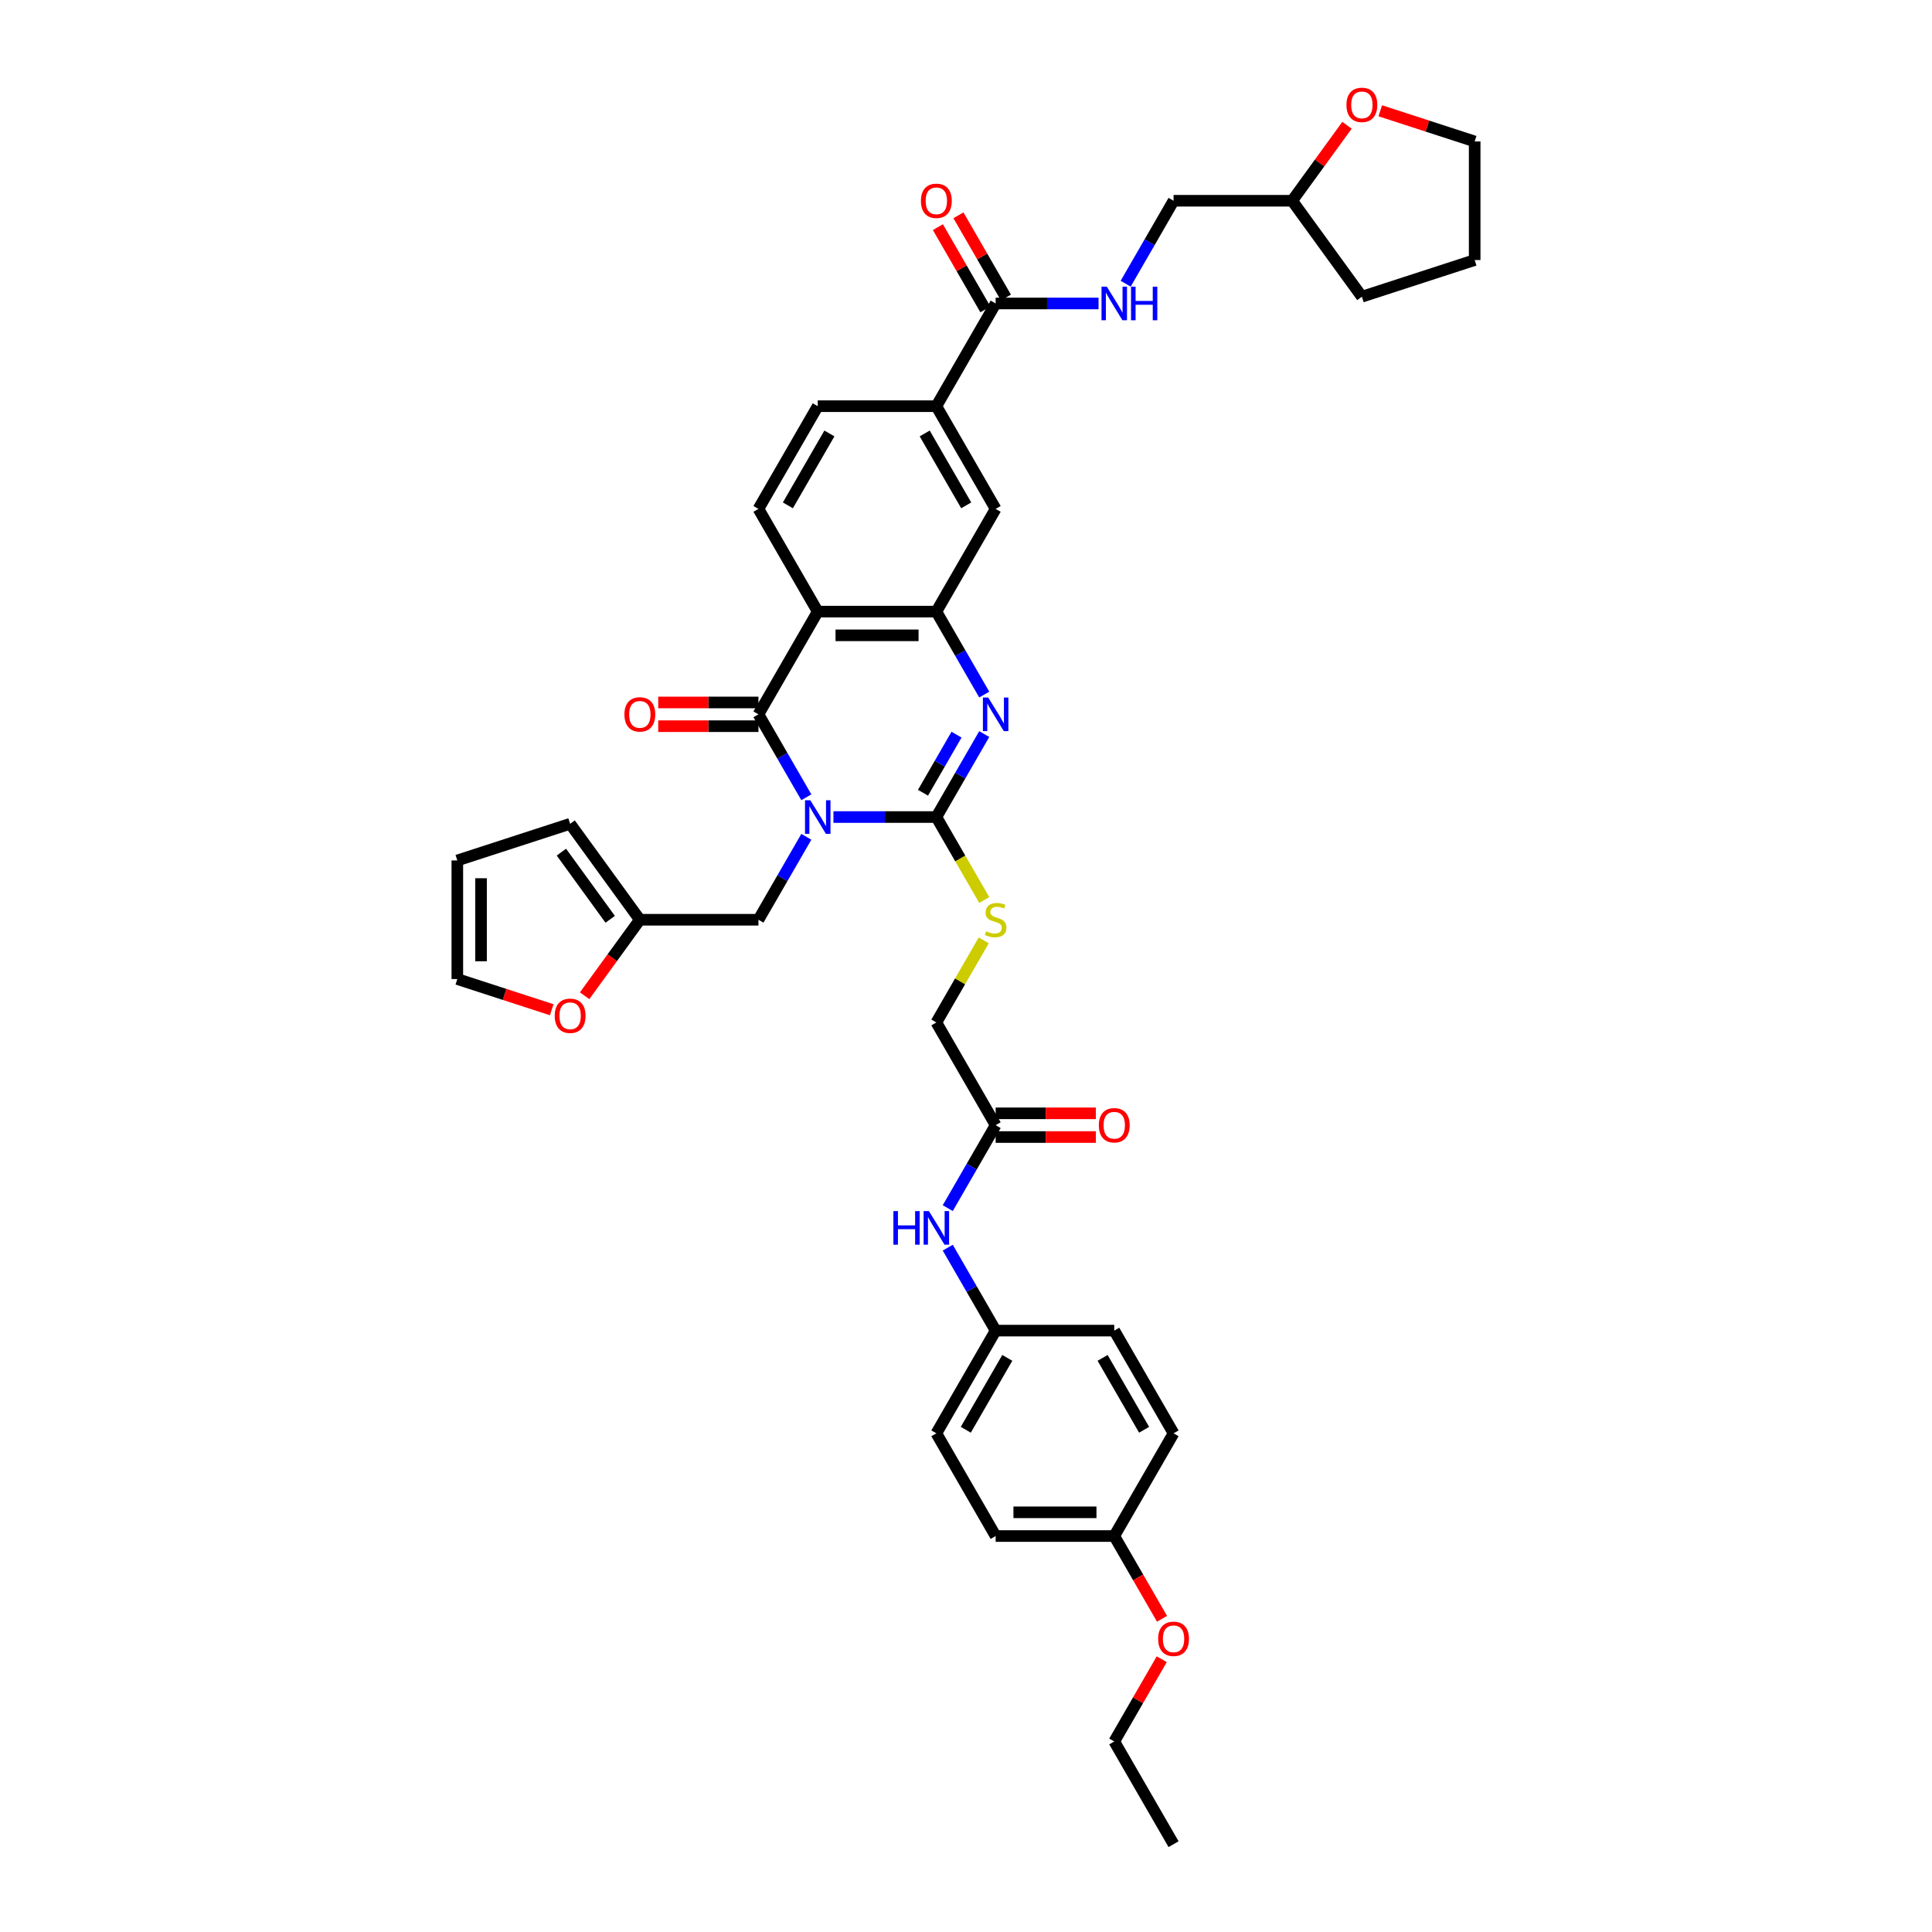 <?xml version='1.0' encoding='iso-8859-1'?>
<svg version='1.1' baseProfile='full'
              xmlns='http://www.w3.org/2000/svg'
                      xmlns:rdkit='http://www.rdkit.org/xml'
                      xmlns:xlink='http://www.w3.org/1999/xlink'
                  xml:space='preserve'
width='1000px' height='1000px' viewBox='0 0 1000 1000'>
<!-- END OF HEADER -->
<rect style='opacity:1.0;fill:#FFFFFF;stroke:none' width='1000' height='1000' x='0' y='0'> </rect>
<path class='bond-0' d='M 431.391,422.899 L 458.022,422.899' style='fill:none;fill-rule:evenodd;stroke:#0000FF;stroke-width:6px;stroke-linecap:butt;stroke-linejoin:miter;stroke-opacity:1' />
<path class='bond-0' d='M 458.022,422.899 L 484.653,422.899' style='fill:none;fill-rule:evenodd;stroke:#000000;stroke-width:6px;stroke-linecap:butt;stroke-linejoin:miter;stroke-opacity:1' />
<path class='bond-1' d='M 417.359,412.671 L 404.964,391.203' style='fill:none;fill-rule:evenodd;stroke:#0000FF;stroke-width:6px;stroke-linecap:butt;stroke-linejoin:miter;stroke-opacity:1' />
<path class='bond-1' d='M 404.964,391.203 L 392.569,369.734' style='fill:none;fill-rule:evenodd;stroke:#000000;stroke-width:6px;stroke-linecap:butt;stroke-linejoin:miter;stroke-opacity:1' />
<path class='bond-6' d='M 417.359,433.126 L 404.964,454.595' style='fill:none;fill-rule:evenodd;stroke:#0000FF;stroke-width:6px;stroke-linecap:butt;stroke-linejoin:miter;stroke-opacity:1' />
<path class='bond-6' d='M 404.964,454.595 L 392.569,476.063' style='fill:none;fill-rule:evenodd;stroke:#000000;stroke-width:6px;stroke-linecap:butt;stroke-linejoin:miter;stroke-opacity:1' />
<path class='bond-2' d='M 484.653,422.899 L 497.048,401.43' style='fill:none;fill-rule:evenodd;stroke:#000000;stroke-width:6px;stroke-linecap:butt;stroke-linejoin:miter;stroke-opacity:1' />
<path class='bond-2' d='M 497.048,401.43 L 509.442,379.961' style='fill:none;fill-rule:evenodd;stroke:#0000FF;stroke-width:6px;stroke-linecap:butt;stroke-linejoin:miter;stroke-opacity:1' />
<path class='bond-2' d='M 477.738,410.319 L 486.415,395.291' style='fill:none;fill-rule:evenodd;stroke:#000000;stroke-width:6px;stroke-linecap:butt;stroke-linejoin:miter;stroke-opacity:1' />
<path class='bond-2' d='M 486.415,395.291 L 495.091,380.263' style='fill:none;fill-rule:evenodd;stroke:#0000FF;stroke-width:6px;stroke-linecap:butt;stroke-linejoin:miter;stroke-opacity:1' />
<path class='bond-7' d='M 484.653,422.899 L 497.055,444.379' style='fill:none;fill-rule:evenodd;stroke:#000000;stroke-width:6px;stroke-linecap:butt;stroke-linejoin:miter;stroke-opacity:1' />
<path class='bond-7' d='M 497.055,444.379 L 509.457,465.86' style='fill:none;fill-rule:evenodd;stroke:#CCCC00;stroke-width:6px;stroke-linecap:butt;stroke-linejoin:miter;stroke-opacity:1' />
<path class='bond-3' d='M 392.569,369.734 L 423.263,316.569' style='fill:none;fill-rule:evenodd;stroke:#000000;stroke-width:6px;stroke-linecap:butt;stroke-linejoin:miter;stroke-opacity:1' />
<path class='bond-14' d='M 392.569,363.595 L 366.632,363.595' style='fill:none;fill-rule:evenodd;stroke:#000000;stroke-width:6px;stroke-linecap:butt;stroke-linejoin:miter;stroke-opacity:1' />
<path class='bond-14' d='M 366.632,363.595 L 340.695,363.595' style='fill:none;fill-rule:evenodd;stroke:#FF0000;stroke-width:6px;stroke-linecap:butt;stroke-linejoin:miter;stroke-opacity:1' />
<path class='bond-14' d='M 392.569,375.873 L 366.632,375.873' style='fill:none;fill-rule:evenodd;stroke:#000000;stroke-width:6px;stroke-linecap:butt;stroke-linejoin:miter;stroke-opacity:1' />
<path class='bond-14' d='M 366.632,375.873 L 340.695,375.873' style='fill:none;fill-rule:evenodd;stroke:#FF0000;stroke-width:6px;stroke-linecap:butt;stroke-linejoin:miter;stroke-opacity:1' />
<path class='bond-39' d='M 509.442,359.506 L 497.048,338.038' style='fill:none;fill-rule:evenodd;stroke:#0000FF;stroke-width:6px;stroke-linecap:butt;stroke-linejoin:miter;stroke-opacity:1' />
<path class='bond-39' d='M 497.048,338.038 L 484.653,316.569' style='fill:none;fill-rule:evenodd;stroke:#000000;stroke-width:6px;stroke-linecap:butt;stroke-linejoin:miter;stroke-opacity:1' />
<path class='bond-4' d='M 423.263,316.569 L 484.653,316.569' style='fill:none;fill-rule:evenodd;stroke:#000000;stroke-width:6px;stroke-linecap:butt;stroke-linejoin:miter;stroke-opacity:1' />
<path class='bond-4' d='M 432.472,328.847 L 475.444,328.847' style='fill:none;fill-rule:evenodd;stroke:#000000;stroke-width:6px;stroke-linecap:butt;stroke-linejoin:miter;stroke-opacity:1' />
<path class='bond-9' d='M 423.263,316.569 L 392.569,263.405' style='fill:none;fill-rule:evenodd;stroke:#000000;stroke-width:6px;stroke-linecap:butt;stroke-linejoin:miter;stroke-opacity:1' />
<path class='bond-8' d='M 484.653,316.569 L 515.347,263.405' style='fill:none;fill-rule:evenodd;stroke:#000000;stroke-width:6px;stroke-linecap:butt;stroke-linejoin:miter;stroke-opacity:1' />
<path class='bond-5' d='M 515.347,157.075 L 484.653,210.24' style='fill:none;fill-rule:evenodd;stroke:#000000;stroke-width:6px;stroke-linecap:butt;stroke-linejoin:miter;stroke-opacity:1' />
<path class='bond-12' d='M 515.347,157.075 L 541.978,157.075' style='fill:none;fill-rule:evenodd;stroke:#000000;stroke-width:6px;stroke-linecap:butt;stroke-linejoin:miter;stroke-opacity:1' />
<path class='bond-12' d='M 541.978,157.075 L 568.609,157.075' style='fill:none;fill-rule:evenodd;stroke:#0000FF;stroke-width:6px;stroke-linecap:butt;stroke-linejoin:miter;stroke-opacity:1' />
<path class='bond-18' d='M 520.664,154.006 L 508.375,132.721' style='fill:none;fill-rule:evenodd;stroke:#000000;stroke-width:6px;stroke-linecap:butt;stroke-linejoin:miter;stroke-opacity:1' />
<path class='bond-18' d='M 508.375,132.721 L 496.087,111.437' style='fill:none;fill-rule:evenodd;stroke:#FF0000;stroke-width:6px;stroke-linecap:butt;stroke-linejoin:miter;stroke-opacity:1' />
<path class='bond-18' d='M 510.031,160.145 L 497.742,138.86' style='fill:none;fill-rule:evenodd;stroke:#000000;stroke-width:6px;stroke-linecap:butt;stroke-linejoin:miter;stroke-opacity:1' />
<path class='bond-18' d='M 497.742,138.86 L 485.454,117.576' style='fill:none;fill-rule:evenodd;stroke:#FF0000;stroke-width:6px;stroke-linecap:butt;stroke-linejoin:miter;stroke-opacity:1' />
<path class='bond-11' d='M 392.569,476.063 L 331.179,476.063' style='fill:none;fill-rule:evenodd;stroke:#000000;stroke-width:6px;stroke-linecap:butt;stroke-linejoin:miter;stroke-opacity:1' />
<path class='bond-24' d='M 509.187,486.733 L 496.92,507.98' style='fill:none;fill-rule:evenodd;stroke:#CCCC00;stroke-width:6px;stroke-linecap:butt;stroke-linejoin:miter;stroke-opacity:1' />
<path class='bond-24' d='M 496.92,507.98 L 484.653,529.228' style='fill:none;fill-rule:evenodd;stroke:#000000;stroke-width:6px;stroke-linecap:butt;stroke-linejoin:miter;stroke-opacity:1' />
<path class='bond-41' d='M 515.347,263.405 L 484.653,210.24' style='fill:none;fill-rule:evenodd;stroke:#000000;stroke-width:6px;stroke-linecap:butt;stroke-linejoin:miter;stroke-opacity:1' />
<path class='bond-41' d='M 500.11,261.569 L 478.624,224.353' style='fill:none;fill-rule:evenodd;stroke:#000000;stroke-width:6px;stroke-linecap:butt;stroke-linejoin:miter;stroke-opacity:1' />
<path class='bond-17' d='M 392.569,263.405 L 423.263,210.24' style='fill:none;fill-rule:evenodd;stroke:#000000;stroke-width:6px;stroke-linecap:butt;stroke-linejoin:miter;stroke-opacity:1' />
<path class='bond-17' d='M 407.806,261.569 L 429.292,224.353' style='fill:none;fill-rule:evenodd;stroke:#000000;stroke-width:6px;stroke-linecap:butt;stroke-linejoin:miter;stroke-opacity:1' />
<path class='bond-10' d='M 484.653,210.24 L 423.263,210.24' style='fill:none;fill-rule:evenodd;stroke:#000000;stroke-width:6px;stroke-linecap:butt;stroke-linejoin:miter;stroke-opacity:1' />
<path class='bond-15' d='M 331.179,476.063 L 316.889,495.733' style='fill:none;fill-rule:evenodd;stroke:#000000;stroke-width:6px;stroke-linecap:butt;stroke-linejoin:miter;stroke-opacity:1' />
<path class='bond-15' d='M 316.889,495.733 L 302.598,515.403' style='fill:none;fill-rule:evenodd;stroke:#FF0000;stroke-width:6px;stroke-linecap:butt;stroke-linejoin:miter;stroke-opacity:1' />
<path class='bond-19' d='M 331.179,476.063 L 295.096,426.398' style='fill:none;fill-rule:evenodd;stroke:#000000;stroke-width:6px;stroke-linecap:butt;stroke-linejoin:miter;stroke-opacity:1' />
<path class='bond-19' d='M 315.834,475.83 L 290.575,441.065' style='fill:none;fill-rule:evenodd;stroke:#000000;stroke-width:6px;stroke-linecap:butt;stroke-linejoin:miter;stroke-opacity:1' />
<path class='bond-26' d='M 582.641,146.848 L 595.036,125.379' style='fill:none;fill-rule:evenodd;stroke:#0000FF;stroke-width:6px;stroke-linecap:butt;stroke-linejoin:miter;stroke-opacity:1' />
<path class='bond-26' d='M 595.036,125.379 L 607.431,103.91' style='fill:none;fill-rule:evenodd;stroke:#000000;stroke-width:6px;stroke-linecap:butt;stroke-linejoin:miter;stroke-opacity:1' />
<path class='bond-13' d='M 515.347,582.393 L 484.653,529.228' style='fill:none;fill-rule:evenodd;stroke:#000000;stroke-width:6px;stroke-linecap:butt;stroke-linejoin:miter;stroke-opacity:1' />
<path class='bond-16' d='M 515.347,582.393 L 502.952,603.861' style='fill:none;fill-rule:evenodd;stroke:#000000;stroke-width:6px;stroke-linecap:butt;stroke-linejoin:miter;stroke-opacity:1' />
<path class='bond-16' d='M 502.952,603.861 L 490.558,625.33' style='fill:none;fill-rule:evenodd;stroke:#0000FF;stroke-width:6px;stroke-linecap:butt;stroke-linejoin:miter;stroke-opacity:1' />
<path class='bond-22' d='M 515.347,588.532 L 541.284,588.532' style='fill:none;fill-rule:evenodd;stroke:#000000;stroke-width:6px;stroke-linecap:butt;stroke-linejoin:miter;stroke-opacity:1' />
<path class='bond-22' d='M 541.284,588.532 L 567.221,588.532' style='fill:none;fill-rule:evenodd;stroke:#FF0000;stroke-width:6px;stroke-linecap:butt;stroke-linejoin:miter;stroke-opacity:1' />
<path class='bond-22' d='M 515.347,576.254 L 541.284,576.254' style='fill:none;fill-rule:evenodd;stroke:#000000;stroke-width:6px;stroke-linecap:butt;stroke-linejoin:miter;stroke-opacity:1' />
<path class='bond-22' d='M 541.284,576.254 L 567.221,576.254' style='fill:none;fill-rule:evenodd;stroke:#FF0000;stroke-width:6px;stroke-linecap:butt;stroke-linejoin:miter;stroke-opacity:1' />
<path class='bond-20' d='M 285.58,522.637 L 261.146,514.697' style='fill:none;fill-rule:evenodd;stroke:#FF0000;stroke-width:6px;stroke-linecap:butt;stroke-linejoin:miter;stroke-opacity:1' />
<path class='bond-20' d='M 261.146,514.697 L 236.711,506.758' style='fill:none;fill-rule:evenodd;stroke:#000000;stroke-width:6px;stroke-linecap:butt;stroke-linejoin:miter;stroke-opacity:1' />
<path class='bond-25' d='M 490.558,645.785 L 502.952,667.253' style='fill:none;fill-rule:evenodd;stroke:#0000FF;stroke-width:6px;stroke-linecap:butt;stroke-linejoin:miter;stroke-opacity:1' />
<path class='bond-25' d='M 502.952,667.253 L 515.347,688.722' style='fill:none;fill-rule:evenodd;stroke:#000000;stroke-width:6px;stroke-linecap:butt;stroke-linejoin:miter;stroke-opacity:1' />
<path class='bond-21' d='M 295.096,426.398 L 236.711,445.369' style='fill:none;fill-rule:evenodd;stroke:#000000;stroke-width:6px;stroke-linecap:butt;stroke-linejoin:miter;stroke-opacity:1' />
<path class='bond-40' d='M 236.711,506.758 L 236.711,445.369' style='fill:none;fill-rule:evenodd;stroke:#000000;stroke-width:6px;stroke-linecap:butt;stroke-linejoin:miter;stroke-opacity:1' />
<path class='bond-40' d='M 248.989,497.55 L 248.989,454.577' style='fill:none;fill-rule:evenodd;stroke:#000000;stroke-width:6px;stroke-linecap:butt;stroke-linejoin:miter;stroke-opacity:1' />
<path class='bond-23' d='M 697.206,64.841 L 683.013,84.376' style='fill:none;fill-rule:evenodd;stroke:#FF0000;stroke-width:6px;stroke-linecap:butt;stroke-linejoin:miter;stroke-opacity:1' />
<path class='bond-23' d='M 683.013,84.376 L 668.821,103.91' style='fill:none;fill-rule:evenodd;stroke:#000000;stroke-width:6px;stroke-linecap:butt;stroke-linejoin:miter;stroke-opacity:1' />
<path class='bond-34' d='M 714.42,57.337 L 738.854,65.276' style='fill:none;fill-rule:evenodd;stroke:#FF0000;stroke-width:6px;stroke-linecap:butt;stroke-linejoin:miter;stroke-opacity:1' />
<path class='bond-34' d='M 738.854,65.276 L 763.289,73.216' style='fill:none;fill-rule:evenodd;stroke:#000000;stroke-width:6px;stroke-linecap:butt;stroke-linejoin:miter;stroke-opacity:1' />
<path class='bond-29' d='M 515.347,688.722 L 576.737,688.722' style='fill:none;fill-rule:evenodd;stroke:#000000;stroke-width:6px;stroke-linecap:butt;stroke-linejoin:miter;stroke-opacity:1' />
<path class='bond-30' d='M 515.347,688.722 L 484.653,741.887' style='fill:none;fill-rule:evenodd;stroke:#000000;stroke-width:6px;stroke-linecap:butt;stroke-linejoin:miter;stroke-opacity:1' />
<path class='bond-30' d='M 521.376,702.836 L 499.89,740.051' style='fill:none;fill-rule:evenodd;stroke:#000000;stroke-width:6px;stroke-linecap:butt;stroke-linejoin:miter;stroke-opacity:1' />
<path class='bond-28' d='M 607.431,103.91 L 668.821,103.91' style='fill:none;fill-rule:evenodd;stroke:#000000;stroke-width:6px;stroke-linecap:butt;stroke-linejoin:miter;stroke-opacity:1' />
<path class='bond-27' d='M 576.737,795.051 L 515.347,795.051' style='fill:none;fill-rule:evenodd;stroke:#000000;stroke-width:6px;stroke-linecap:butt;stroke-linejoin:miter;stroke-opacity:1' />
<path class='bond-27' d='M 567.528,782.774 L 524.556,782.774' style='fill:none;fill-rule:evenodd;stroke:#000000;stroke-width:6px;stroke-linecap:butt;stroke-linejoin:miter;stroke-opacity:1' />
<path class='bond-33' d='M 576.737,795.051 L 589.103,816.471' style='fill:none;fill-rule:evenodd;stroke:#000000;stroke-width:6px;stroke-linecap:butt;stroke-linejoin:miter;stroke-opacity:1' />
<path class='bond-33' d='M 589.103,816.471 L 601.47,837.89' style='fill:none;fill-rule:evenodd;stroke:#FF0000;stroke-width:6px;stroke-linecap:butt;stroke-linejoin:miter;stroke-opacity:1' />
<path class='bond-42' d='M 576.737,795.051 L 607.431,741.887' style='fill:none;fill-rule:evenodd;stroke:#000000;stroke-width:6px;stroke-linecap:butt;stroke-linejoin:miter;stroke-opacity:1' />
<path class='bond-36' d='M 668.821,103.91 L 704.904,153.575' style='fill:none;fill-rule:evenodd;stroke:#000000;stroke-width:6px;stroke-linecap:butt;stroke-linejoin:miter;stroke-opacity:1' />
<path class='bond-31' d='M 576.737,688.722 L 607.431,741.887' style='fill:none;fill-rule:evenodd;stroke:#000000;stroke-width:6px;stroke-linecap:butt;stroke-linejoin:miter;stroke-opacity:1' />
<path class='bond-31' d='M 570.708,702.836 L 592.194,740.051' style='fill:none;fill-rule:evenodd;stroke:#000000;stroke-width:6px;stroke-linecap:butt;stroke-linejoin:miter;stroke-opacity:1' />
<path class='bond-32' d='M 484.653,741.887 L 515.347,795.051' style='fill:none;fill-rule:evenodd;stroke:#000000;stroke-width:6px;stroke-linecap:butt;stroke-linejoin:miter;stroke-opacity:1' />
<path class='bond-35' d='M 601.314,858.812 L 589.025,880.096' style='fill:none;fill-rule:evenodd;stroke:#FF0000;stroke-width:6px;stroke-linecap:butt;stroke-linejoin:miter;stroke-opacity:1' />
<path class='bond-35' d='M 589.025,880.096 L 576.737,901.381' style='fill:none;fill-rule:evenodd;stroke:#000000;stroke-width:6px;stroke-linecap:butt;stroke-linejoin:miter;stroke-opacity:1' />
<path class='bond-43' d='M 763.289,73.216 L 763.289,134.605' style='fill:none;fill-rule:evenodd;stroke:#000000;stroke-width:6px;stroke-linecap:butt;stroke-linejoin:miter;stroke-opacity:1' />
<path class='bond-37' d='M 576.737,901.381 L 607.431,954.545' style='fill:none;fill-rule:evenodd;stroke:#000000;stroke-width:6px;stroke-linecap:butt;stroke-linejoin:miter;stroke-opacity:1' />
<path class='bond-38' d='M 704.904,153.575 L 763.289,134.605' style='fill:none;fill-rule:evenodd;stroke:#000000;stroke-width:6px;stroke-linecap:butt;stroke-linejoin:miter;stroke-opacity:1' />
<path  class='atom-0' d='M 419.42 414.206
L 425.117 423.414
Q 425.682 424.323, 426.591 425.968
Q 427.499 427.613, 427.548 427.712
L 427.548 414.206
L 429.857 414.206
L 429.857 431.591
L 427.475 431.591
L 421.36 421.523
Q 420.648 420.345, 419.887 418.994
Q 419.15 417.644, 418.929 417.226
L 418.929 431.591
L 416.67 431.591
L 416.67 414.206
L 419.42 414.206
' fill='#0000FF'/>
<path  class='atom-3' d='M 511.504 361.041
L 517.201 370.25
Q 517.766 371.158, 518.675 372.803
Q 519.583 374.449, 519.632 374.547
L 519.632 361.041
L 521.941 361.041
L 521.941 378.427
L 519.559 378.427
L 513.444 368.359
Q 512.732 367.18, 511.971 365.83
Q 511.234 364.479, 511.013 364.062
L 511.013 378.427
L 508.754 378.427
L 508.754 361.041
L 511.504 361.041
' fill='#0000FF'/>
<path  class='atom-8' d='M 510.436 482.03
Q 510.633 482.104, 511.443 482.448
Q 512.253 482.792, 513.137 483.013
Q 514.046 483.209, 514.93 483.209
Q 516.575 483.209, 517.533 482.423
Q 518.49 481.613, 518.49 480.213
Q 518.49 479.256, 517.999 478.666
Q 517.533 478.077, 516.796 477.758
Q 516.059 477.438, 514.832 477.07
Q 513.285 476.604, 512.352 476.162
Q 511.443 475.719, 510.78 474.786
Q 510.142 473.853, 510.142 472.282
Q 510.142 470.096, 511.615 468.746
Q 513.113 467.395, 516.059 467.395
Q 518.073 467.395, 520.357 468.353
L 519.792 470.244
Q 517.705 469.384, 516.133 469.384
Q 514.439 469.384, 513.506 470.096
Q 512.573 470.784, 512.597 471.987
Q 512.597 472.92, 513.064 473.485
Q 513.555 474.05, 514.242 474.369
Q 514.954 474.688, 516.133 475.056
Q 517.705 475.548, 518.638 476.039
Q 519.571 476.53, 520.234 477.537
Q 520.921 478.519, 520.921 480.213
Q 520.921 482.62, 519.301 483.921
Q 517.705 485.198, 515.028 485.198
Q 513.481 485.198, 512.302 484.854
Q 511.148 484.535, 509.773 483.97
L 510.436 482.03
' fill='#CCCC00'/>
<path  class='atom-13' d='M 572.894 148.382
L 578.591 157.591
Q 579.155 158.499, 580.064 160.145
Q 580.972 161.79, 581.022 161.888
L 581.022 148.382
L 583.33 148.382
L 583.33 165.768
L 580.948 165.768
L 574.834 155.7
Q 574.121 154.521, 573.36 153.171
Q 572.624 151.82, 572.403 151.403
L 572.403 165.768
L 570.143 165.768
L 570.143 148.382
L 572.894 148.382
' fill='#0000FF'/>
<path  class='atom-13' d='M 585.417 148.382
L 587.774 148.382
L 587.774 155.774
L 596.664 155.774
L 596.664 148.382
L 599.021 148.382
L 599.021 165.768
L 596.664 165.768
L 596.664 157.738
L 587.774 157.738
L 587.774 165.768
L 585.417 165.768
L 585.417 148.382
' fill='#0000FF'/>
<path  class='atom-15' d='M 323.199 369.783
Q 323.199 365.609, 325.262 363.276
Q 327.324 360.943, 331.179 360.943
Q 335.035 360.943, 337.097 363.276
Q 339.16 365.609, 339.16 369.783
Q 339.16 374.007, 337.073 376.413
Q 334.986 378.795, 331.179 378.795
Q 327.349 378.795, 325.262 376.413
Q 323.199 374.031, 323.199 369.783
M 331.179 376.831
Q 333.831 376.831, 335.256 375.062
Q 336.704 373.27, 336.704 369.783
Q 336.704 366.37, 335.256 364.651
Q 333.831 362.907, 331.179 362.907
Q 328.527 362.907, 327.079 364.626
Q 325.654 366.345, 325.654 369.783
Q 325.654 373.294, 327.079 375.062
Q 328.527 376.831, 331.179 376.831
' fill='#FF0000'/>
<path  class='atom-16' d='M 287.115 525.777
Q 287.115 521.603, 289.178 519.27
Q 291.24 516.937, 295.096 516.937
Q 298.951 516.937, 301.014 519.27
Q 303.076 521.603, 303.076 525.777
Q 303.076 530.001, 300.989 532.407
Q 298.902 534.789, 295.096 534.789
Q 291.265 534.789, 289.178 532.407
Q 287.115 530.026, 287.115 525.777
M 295.096 532.825
Q 297.748 532.825, 299.172 531.057
Q 300.621 529.264, 300.621 525.777
Q 300.621 522.364, 299.172 520.645
Q 297.748 518.902, 295.096 518.902
Q 292.444 518.902, 290.995 520.621
Q 289.571 522.34, 289.571 525.777
Q 289.571 529.289, 290.995 531.057
Q 292.444 532.825, 295.096 532.825
' fill='#FF0000'/>
<path  class='atom-17' d='M 462.417 626.865
L 464.775 626.865
L 464.775 634.256
L 473.664 634.256
L 473.664 626.865
L 476.021 626.865
L 476.021 644.25
L 473.664 644.25
L 473.664 636.22
L 464.775 636.22
L 464.775 644.25
L 462.417 644.25
L 462.417 626.865
' fill='#0000FF'/>
<path  class='atom-17' d='M 480.81 626.865
L 486.507 636.073
Q 487.071 636.982, 487.98 638.627
Q 488.889 640.272, 488.938 640.37
L 488.938 626.865
L 491.246 626.865
L 491.246 644.25
L 488.864 644.25
L 482.75 634.182
Q 482.037 633.004, 481.276 631.653
Q 480.54 630.302, 480.319 629.885
L 480.319 644.25
L 478.059 644.25
L 478.059 626.865
L 480.81 626.865
' fill='#0000FF'/>
<path  class='atom-19' d='M 476.672 103.96
Q 476.672 99.785, 478.735 97.452
Q 480.797 95.12, 484.653 95.12
Q 488.508 95.12, 490.571 97.452
Q 492.633 99.785, 492.633 103.96
Q 492.633 108.183, 490.546 110.59
Q 488.459 112.972, 484.653 112.972
Q 480.822 112.972, 478.735 110.59
Q 476.672 108.208, 476.672 103.96
M 484.653 111.007
Q 487.305 111.007, 488.729 109.239
Q 490.178 107.446, 490.178 103.96
Q 490.178 100.546, 488.729 98.827
Q 487.305 97.084, 484.653 97.084
Q 482.001 97.084, 480.552 98.803
Q 479.128 100.522, 479.128 103.96
Q 479.128 107.471, 480.552 109.239
Q 482.001 111.007, 484.653 111.007
' fill='#FF0000'/>
<path  class='atom-23' d='M 568.756 582.442
Q 568.756 578.267, 570.819 575.934
Q 572.881 573.602, 576.737 573.602
Q 580.592 573.602, 582.655 575.934
Q 584.717 578.267, 584.717 582.442
Q 584.717 586.665, 582.63 589.072
Q 580.543 591.454, 576.737 591.454
Q 572.906 591.454, 570.819 589.072
Q 568.756 586.69, 568.756 582.442
M 576.737 589.489
Q 579.389 589.489, 580.813 587.721
Q 582.262 585.929, 582.262 582.442
Q 582.262 579.029, 580.813 577.31
Q 579.389 575.566, 576.737 575.566
Q 574.085 575.566, 572.636 577.285
Q 571.212 579.004, 571.212 582.442
Q 571.212 585.953, 572.636 587.721
Q 574.085 589.489, 576.737 589.489
' fill='#FF0000'/>
<path  class='atom-24' d='M 696.924 54.295
Q 696.924 50.12, 698.986 47.787
Q 701.049 45.455, 704.904 45.455
Q 708.76 45.455, 710.822 47.787
Q 712.885 50.12, 712.885 54.295
Q 712.885 58.518, 710.798 60.925
Q 708.71 63.307, 704.904 63.307
Q 701.074 63.307, 698.986 60.925
Q 696.924 58.543, 696.924 54.295
M 704.904 61.342
Q 707.556 61.342, 708.981 59.574
Q 710.429 57.782, 710.429 54.295
Q 710.429 50.881, 708.981 49.163
Q 707.556 47.419, 704.904 47.419
Q 702.252 47.419, 700.803 49.138
Q 699.379 50.857, 699.379 54.295
Q 699.379 57.806, 700.803 59.574
Q 702.252 61.342, 704.904 61.342
' fill='#FF0000'/>
<path  class='atom-34' d='M 599.451 848.265
Q 599.451 844.091, 601.513 841.758
Q 603.576 839.425, 607.431 839.425
Q 611.287 839.425, 613.349 841.758
Q 615.412 844.091, 615.412 848.265
Q 615.412 852.489, 613.325 854.895
Q 611.237 857.277, 607.431 857.277
Q 603.601 857.277, 601.513 854.895
Q 599.451 852.513, 599.451 848.265
M 607.431 855.313
Q 610.083 855.313, 611.508 853.545
Q 612.956 851.752, 612.956 848.265
Q 612.956 844.852, 611.508 843.133
Q 610.083 841.39, 607.431 841.39
Q 604.779 841.39, 603.33 843.108
Q 601.906 844.827, 601.906 848.265
Q 601.906 851.777, 603.33 853.545
Q 604.779 855.313, 607.431 855.313
' fill='#FF0000'/>
</svg>
